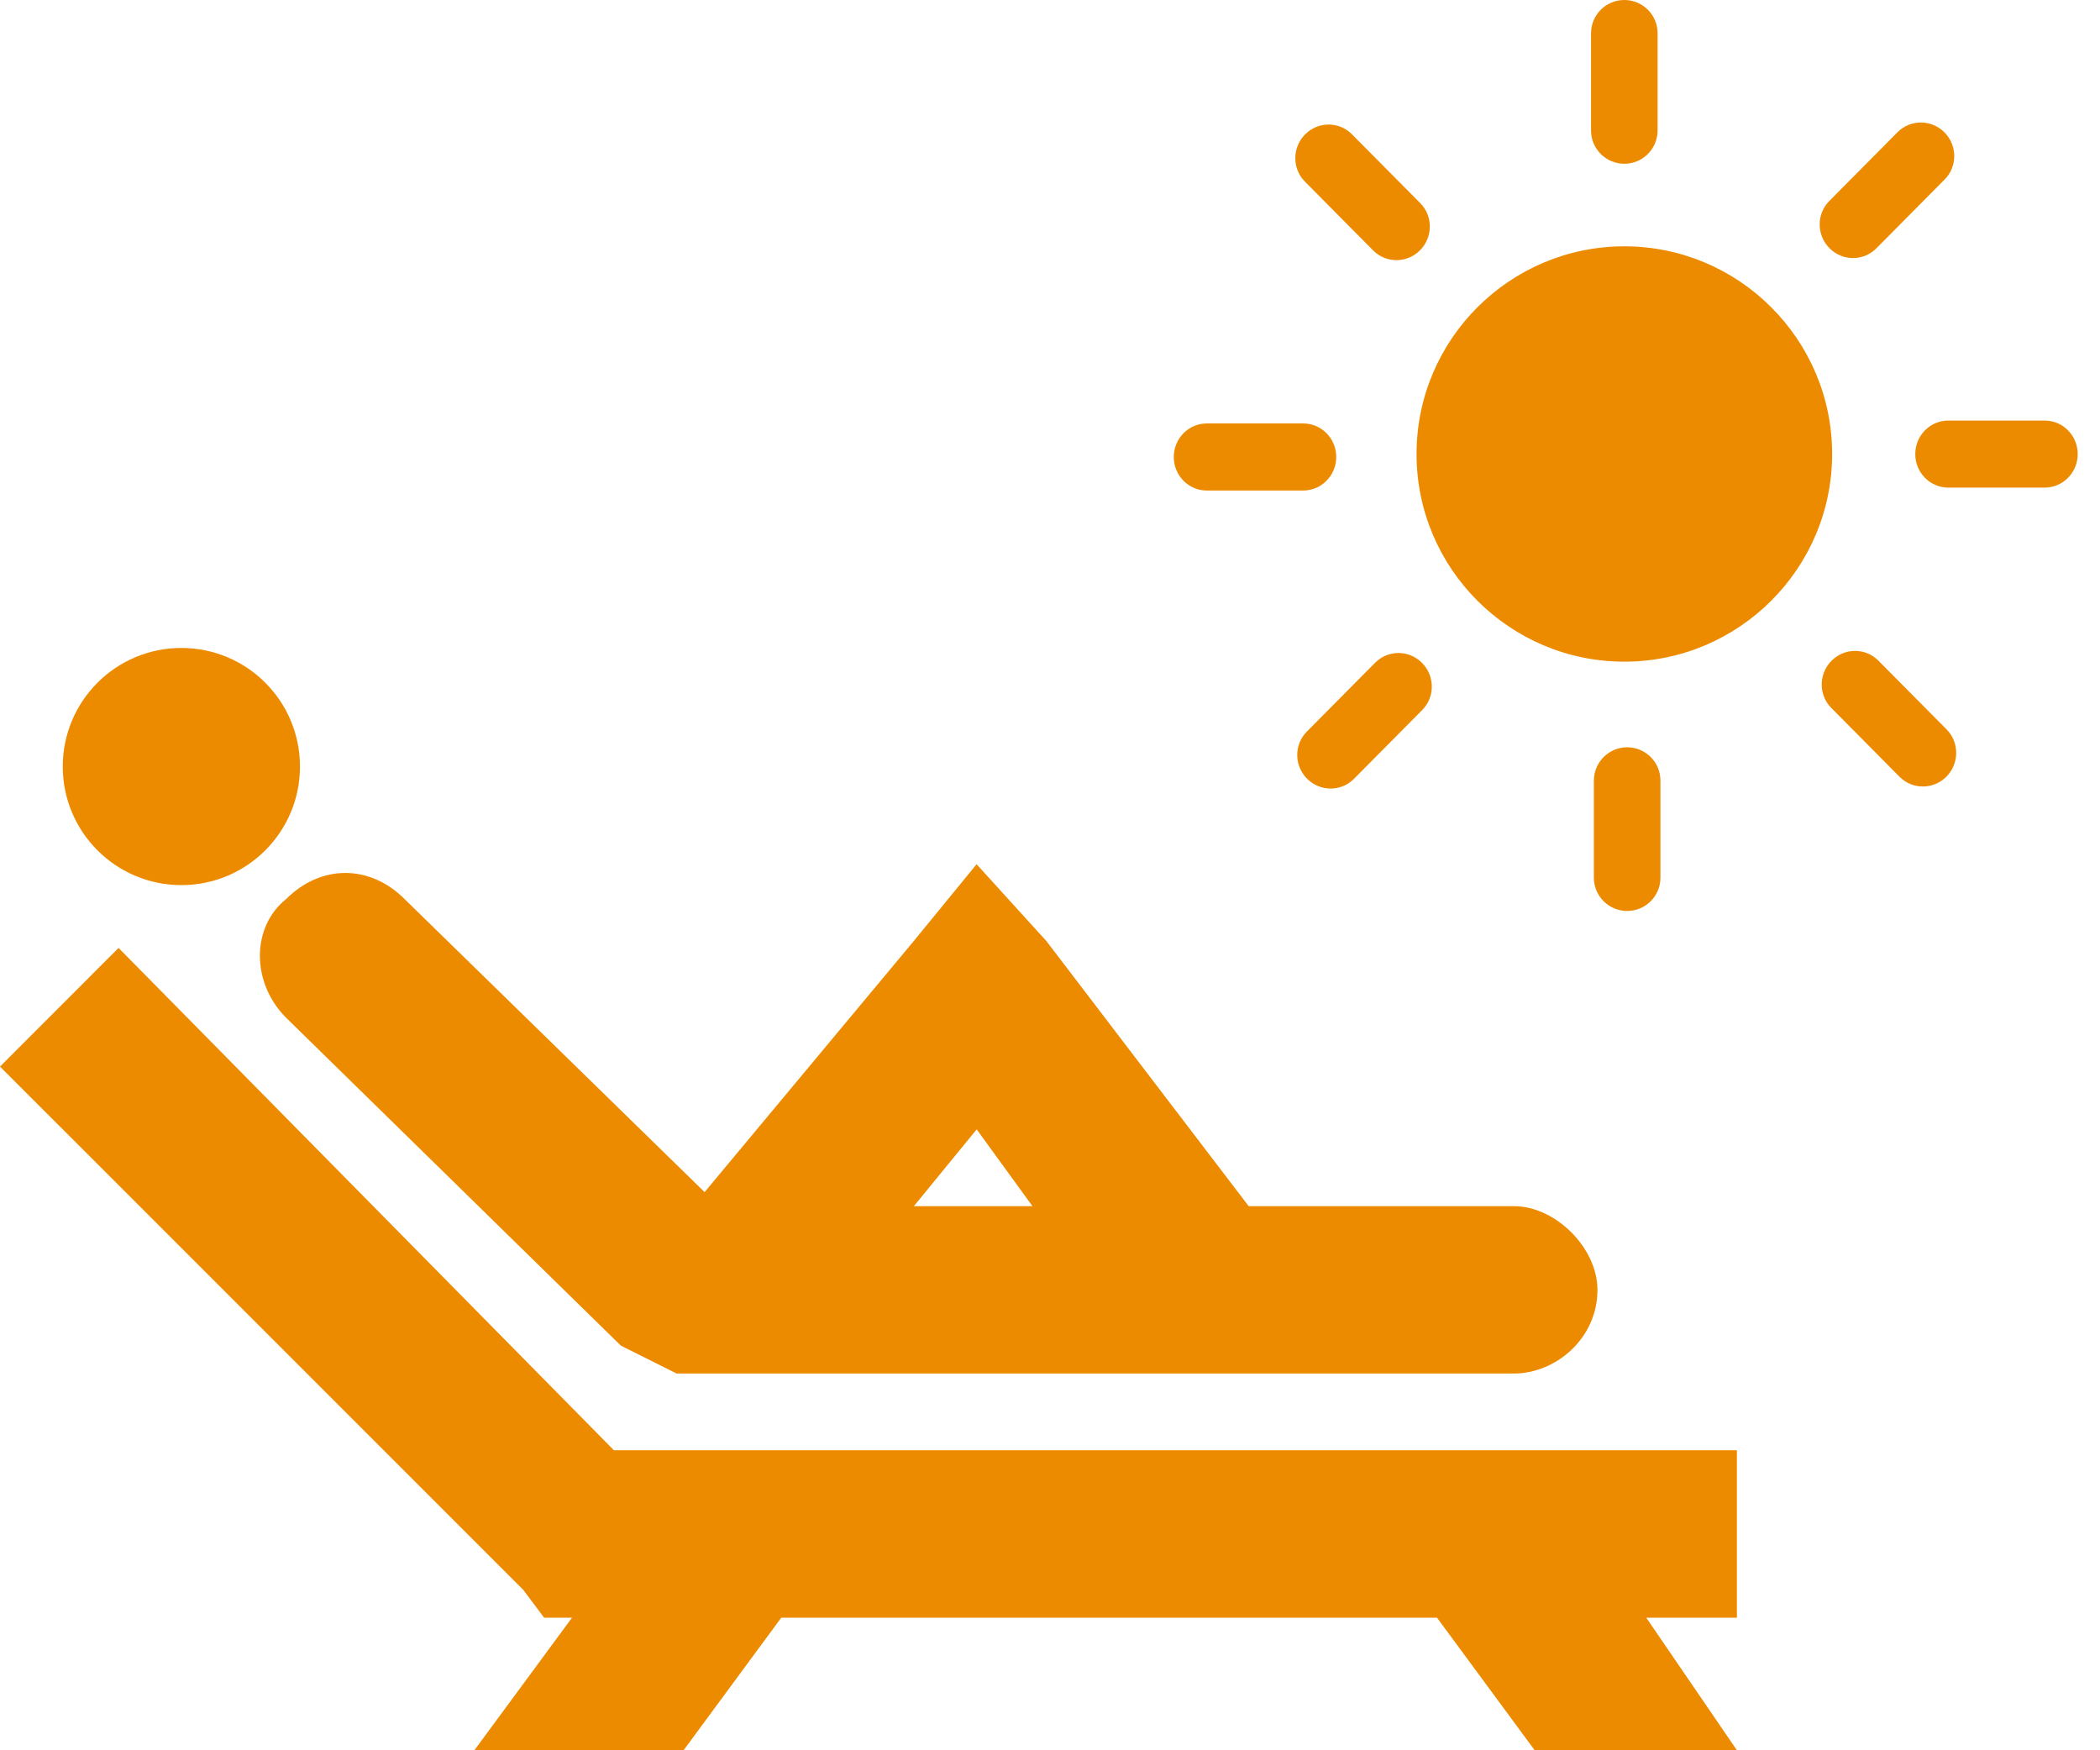 <?xml version="1.0" encoding="UTF-8"?> <svg xmlns="http://www.w3.org/2000/svg" xmlns:xlink="http://www.w3.org/1999/xlink" width="72px" height="60px" viewBox="0 0 72 60" version="1.1"><title>ICON/BENEFITS</title><g id="Careers" stroke="none" stroke-width="1" fill="none" fill-rule="evenodd"><g id="Careers-UI-1440px" transform="translate(-248, -3234)" fill="#ED8B00"><g id="The-Benefits" transform="translate(81, 3047)"><g id="ICON/BENEFITS" transform="translate(167, 187)"><g id="Group-7" transform="translate(0, 22.212)"><polygon id="Fill-2" points="56.443 33.243 59.552 37.788 52.618 37.788 49.269 33.243 26.786 33.243 23.437 37.788 16.263 37.788 19.612 33.243 18.656 33.243 17.939 32.287 0 14.351 4.065 10.283 21.047 27.502 59.551 27.502 59.551 33.243"></polygon><path d="M24.156,18.656 L31.33,10.046 L33.483,7.414 L35.875,10.046 L42.812,19.135 L51.901,19.135 C53.337,19.135 54.77,20.571 54.77,22.004 C54.77,23.677 53.334,24.873 51.901,24.873 L23.2,24.873 L21.287,23.917 L9.808,12.675 C8.612,11.479 8.612,9.566 9.808,8.61 C11.004,7.414 12.677,7.414 13.873,8.61 L24.159,18.655 L24.156,18.656 Z M35.398,19.135 L33.486,16.503 L31.333,19.135 L35.398,19.135 Z" id="Fill-3"></path><path d="M10.285,4.065 C10.285,6.311 8.464,8.13 6.218,8.13 C3.974,8.13 2.152,6.311 2.152,4.065 C2.152,1.819 3.974,1.60420719e-13 6.218,1.60420719e-13 C8.464,1.60420719e-13 10.285,1.819 10.285,4.065" id="Fill-4"></path></g><g id="Group-11" transform="translate(40.244, 0)"><path d="M15.447,8.444 C11.52,8.444 8.323,11.638 8.323,15.563 C8.323,19.49 11.52,22.682 15.447,22.682 C19.375,22.682 22.572,19.488 22.572,15.563 C22.572,11.638 19.375,8.444 15.447,8.444 Z" id="Fill-2"></path><path d="M15.447,5.614 C14.819,5.614 14.306,5.104 14.306,4.476 L14.306,1.138 C14.306,0.51 14.816,0 15.447,0 C16.076,0 16.588,0.51 16.588,1.138 L16.588,4.473 C16.586,5.104 16.076,5.614 15.447,5.614 Z" id="Fill-3"></path><path d="M8.442,8.58 C7.996,9.029 7.279,9.032 6.835,8.585 L4.496,6.226 C4.055,5.782 4.057,5.058 4.501,4.608 C4.948,4.159 5.664,4.156 6.108,4.603 L8.448,6.962 C8.891,7.406 8.889,8.13 8.442,8.58 Z" id="Fill-4"></path><path d="M5.57,15.665 C5.57,16.299 5.063,16.815 4.44,16.815 L1.13,16.815 C0.504,16.815 0,16.299 0,15.665 C0,15.032 0.507,14.516 1.13,14.516 L4.44,14.516 C5.063,14.516 5.57,15.032 5.57,15.665 Z" id="Fill-5"></path><path d="M8.511,22.724 C8.957,23.173 8.96,23.898 8.516,24.341 L6.176,26.701 C5.735,27.144 5.016,27.142 4.57,26.695 C4.123,26.246 4.12,25.521 4.564,25.077 L6.904,22.718 C7.348,22.272 8.067,22.274 8.511,22.724 Z" id="Fill-6"></path><path d="M15.544,25.617 C16.172,25.617 16.685,26.127 16.685,26.755 L16.685,30.09 C16.685,30.718 16.175,31.228 15.544,31.228 C14.916,31.228 14.403,30.719 14.403,30.09 L14.403,26.755 C14.406,26.127 14.916,25.617 15.544,25.617 Z" id="Fill-7"></path><path d="M22.55,22.652 C22.997,22.202 23.713,22.2 24.157,22.646 L26.497,25.005 C26.938,25.449 26.935,26.174 26.491,26.623 C26.045,27.072 25.328,27.075 24.884,26.629 L22.545,24.27 C22.101,23.826 22.106,23.101 22.55,22.652 Z" id="Fill-8"></path><path d="M25.422,15.566 C25.422,14.932 25.929,14.417 26.552,14.417 L29.862,14.417 C30.487,14.417 30.992,14.932 30.992,15.566 C30.992,16.2 30.484,16.715 29.862,16.715 L26.552,16.715 C25.929,16.715 25.422,16.2 25.422,15.566 Z" id="Fill-9"></path><path d="M22.481,8.508 C22.035,8.059 22.032,7.334 22.475,6.89 L24.815,4.531 C25.256,4.087 25.976,4.09 26.422,4.536 C26.869,4.986 26.871,5.71 26.428,6.154 L24.088,8.513 C23.644,8.96 22.925,8.957 22.481,8.508 Z" id="Fill-10"></path></g></g></g></g></g></svg> 